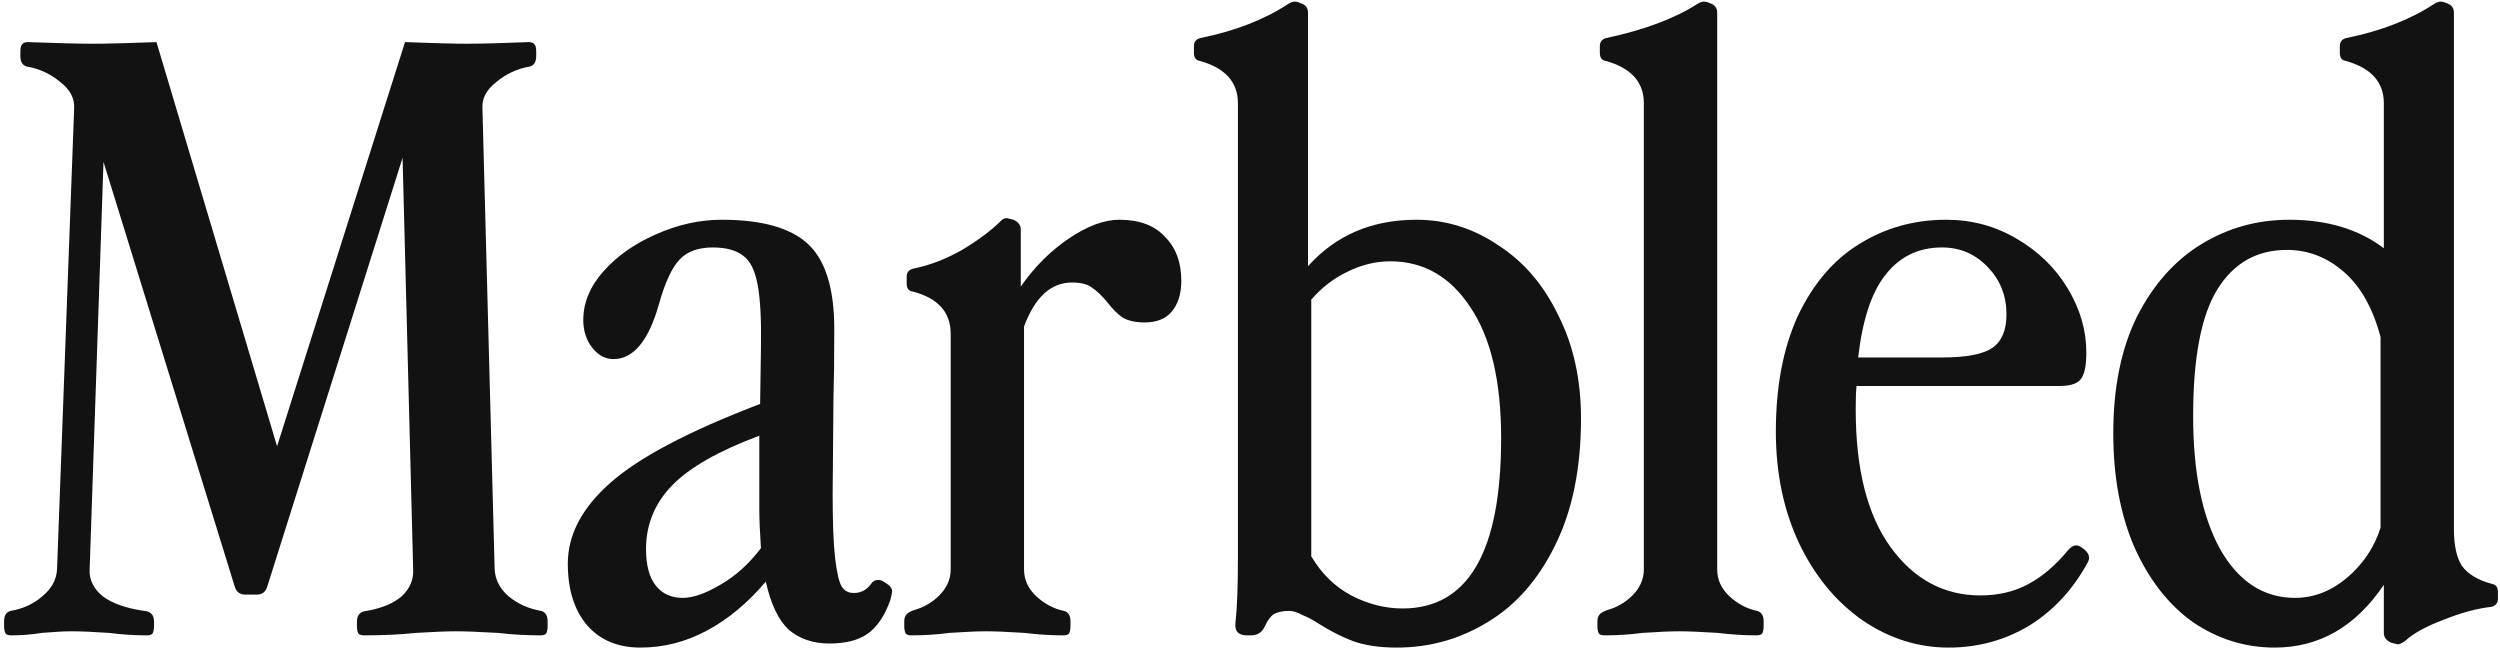 <?xml version="1.0" encoding="UTF-8"?> <svg xmlns="http://www.w3.org/2000/svg" width="543" height="141" viewBox="0 0 543 141" fill="none"> <path d="M517.768 22.419C517.768 17.817 514.995 14.749 509.449 13.215C508.623 13.097 508.21 12.507 508.21 11.445V10.029C508.21 9.085 508.682 8.495 509.626 8.259C517.178 6.725 523.55 4.247 528.742 0.825C529.45 0.353 530.158 0.235 530.866 0.471L531.751 0.825C532.577 1.179 532.99 1.828 532.99 2.772V114.813C532.99 118.471 533.58 121.185 534.76 122.955C536.058 124.725 538.241 126.023 541.309 126.849C542.135 126.967 542.548 127.557 542.548 128.619V130.035C542.548 130.979 542.076 131.569 541.132 131.805C537.946 132.159 534.465 133.103 530.689 134.637C526.913 136.053 524.14 137.587 522.37 139.239C521.662 139.711 521.131 139.947 520.777 139.947L519.361 139.593C518.299 139.121 517.768 138.413 517.768 137.469V127.026C511.632 136.112 503.726 140.655 494.05 140.655C487.678 140.655 481.778 138.826 476.35 135.168C471.04 131.392 466.792 125.964 463.606 118.884C460.538 111.804 459.004 103.544 459.004 94.104C459.004 84.192 460.715 75.755 464.137 68.793C467.677 61.831 472.338 56.58 478.12 53.04C483.902 49.5 490.274 47.73 497.236 47.73C505.496 47.73 512.34 49.795 517.768 53.925V22.419ZM476.35 90.387C476.35 102.541 478.297 112.158 482.191 119.238C486.203 126.318 491.631 129.858 498.475 129.858C502.487 129.858 506.204 128.442 509.626 125.61C513.166 122.66 515.644 119.002 517.06 114.636V73.218C515.408 66.964 512.753 62.244 509.095 59.058C505.437 55.872 501.307 54.279 496.705 54.279C490.215 54.279 485.2 57.111 481.66 62.775C478.12 68.439 476.35 77.643 476.35 90.387Z" fill="#121212"></path> <path d="M423.239 140.655C416.631 140.655 410.436 138.708 404.654 134.814C398.872 130.802 394.27 125.256 390.848 118.176C387.426 110.978 385.715 102.836 385.715 93.75C385.715 83.956 387.308 75.578 390.494 68.616C393.798 61.654 398.223 56.462 403.769 53.04C409.433 49.5 415.746 47.73 422.708 47.73C428.254 47.73 433.328 49.087 437.93 51.801C442.65 54.515 446.367 58.114 449.081 62.598C451.795 67.082 453.152 71.743 453.152 76.581C453.152 79.649 452.68 81.655 451.736 82.599C450.91 83.425 449.435 83.838 447.311 83.838H403.238C403.12 84.9 403.061 86.611 403.061 88.971C403.061 101.951 405.598 111.922 410.672 118.884C415.746 125.846 422.236 129.327 430.142 129.327C434.036 129.327 437.517 128.501 440.585 126.849C443.653 125.197 446.544 122.719 449.258 119.415C450.202 118.353 451.146 118.176 452.09 118.884L452.798 119.415C453.742 120.241 453.978 121.126 453.506 122.07C450.32 127.97 446.072 132.572 440.762 135.876C435.452 139.062 429.611 140.655 423.239 140.655ZM421.823 77.643C427.133 77.643 430.791 76.935 432.797 75.519C434.803 74.103 435.806 71.684 435.806 68.262C435.806 64.25 434.449 60.828 431.735 57.996C429.021 55.164 425.717 53.748 421.823 53.748C416.749 53.748 412.678 55.695 409.61 59.589C406.542 63.365 404.536 69.383 403.592 77.643H421.823Z" fill="#121212"></path> <path d="M348.548 138C347.958 138 347.545 137.882 347.309 137.646C347.073 137.292 346.955 136.702 346.955 135.876V134.991C346.955 134.283 347.132 133.752 347.486 133.398C347.84 133.044 348.371 132.749 349.079 132.513C351.203 131.923 353.032 130.861 354.566 129.327C356.218 127.675 357.044 125.787 357.044 123.663V22.419C357.044 17.817 354.271 14.749 348.725 13.215C347.899 13.097 347.486 12.507 347.486 11.445V10.029C347.486 9.085 347.958 8.495 348.902 8.259C357.162 6.489 363.77 4.011 368.726 0.825C369.434 0.353 370.142 0.235 370.85 0.471L371.735 0.825C372.561 1.179 372.974 1.828 372.974 2.772V123.663C372.974 125.905 373.859 127.852 375.629 129.504C377.399 131.156 379.405 132.218 381.647 132.69C382.591 132.926 383.063 133.693 383.063 134.991V135.876C383.063 136.702 382.945 137.292 382.709 137.646C382.473 137.882 382.06 138 381.47 138C378.756 138 375.983 137.823 373.151 137.469C369.375 137.233 366.602 137.115 364.832 137.115C362.944 137.115 360.23 137.233 356.69 137.469C354.094 137.823 351.38 138 348.548 138Z" fill="#121212"></path> <path d="M268.877 22.419C268.877 17.817 266.104 14.749 260.558 13.215C259.732 13.097 259.319 12.507 259.319 11.445V10.029C259.319 9.085 259.791 8.495 260.735 8.259C268.287 6.725 274.659 4.247 279.851 0.825C280.559 0.353 281.267 0.235 281.975 0.471L282.86 0.825C283.686 1.179 284.099 1.828 284.099 2.772V57.819C290.117 51.093 297.964 47.73 307.64 47.73C314.012 47.73 319.912 49.559 325.34 53.217C330.886 56.757 335.252 61.831 338.438 68.439C341.742 74.929 343.394 82.422 343.394 90.918C343.394 101.774 341.506 110.978 337.73 118.53C334.072 125.964 329.175 131.51 323.039 135.168C317.021 138.826 310.472 140.655 303.392 140.655C299.616 140.655 296.43 140.183 293.834 139.239C291.356 138.295 288.819 136.997 286.223 135.345C285.161 134.637 284.04 134.047 282.86 133.575C281.798 132.985 280.854 132.69 280.028 132.69C278.612 132.69 277.491 132.926 276.665 133.398C275.957 133.87 275.308 134.755 274.718 136.053C274.128 137.351 273.125 138 271.709 138H270.824C268.936 138 268.11 137.056 268.346 135.168C268.7 132.1 268.877 127.38 268.877 121.008V22.419ZM284.807 120.831C287.049 124.607 289.94 127.439 293.48 129.327C297.138 131.215 300.855 132.159 304.631 132.159C318.909 132.159 326.048 119.828 326.048 95.166C326.048 82.776 323.806 73.277 319.322 66.669C314.956 60.061 309.174 56.757 301.976 56.757C298.79 56.757 295.663 57.524 292.595 59.058C289.645 60.474 287.049 62.48 284.807 65.076V120.831Z" fill="#121212"></path> <path d="M197.994 138C197.404 138 196.991 137.882 196.755 137.646C196.519 137.292 196.401 136.702 196.401 135.876V134.991C196.401 134.283 196.578 133.752 196.932 133.398C197.286 133.044 197.817 132.749 198.525 132.513C200.649 131.923 202.478 130.861 204.012 129.327C205.664 127.675 206.49 125.787 206.49 123.663V72.51C206.49 67.79 203.717 64.722 198.171 63.306C197.345 63.188 196.932 62.598 196.932 61.536V60.12C196.932 59.176 197.404 58.586 198.348 58.35C201.888 57.642 205.428 56.285 208.968 54.279C212.508 52.155 215.34 50.031 217.464 47.907C217.818 47.553 218.231 47.376 218.703 47.376L220.119 47.73C221.181 48.202 221.712 48.91 221.712 49.854V62.244C224.662 57.996 228.143 54.515 232.155 51.801C236.167 49.087 239.825 47.73 243.129 47.73C247.495 47.73 250.799 48.969 253.041 51.447C255.401 53.807 256.581 56.993 256.581 61.005C256.581 63.837 255.873 66.079 254.457 67.731C253.159 69.265 251.212 70.032 248.616 70.032C246.61 70.032 245.017 69.678 243.837 68.97C242.775 68.262 241.654 67.141 240.474 65.607C239.294 64.191 238.173 63.129 237.111 62.421C236.167 61.713 234.751 61.359 232.863 61.359C228.261 61.359 224.78 64.545 222.42 70.917V123.663C222.42 125.905 223.305 127.852 225.075 129.504C226.845 131.156 228.851 132.218 231.093 132.69C232.037 132.926 232.509 133.693 232.509 134.991V135.876C232.509 136.702 232.391 137.292 232.155 137.646C231.919 137.882 231.506 138 230.916 138C228.202 138 225.429 137.823 222.597 137.469C218.821 137.233 216.048 137.115 214.278 137.115C212.39 137.115 209.676 137.233 206.136 137.469C203.54 137.823 200.826 138 197.994 138Z" fill="#121212"></path> <path d="M180.143 139.77C176.603 139.77 173.653 138.767 171.293 136.761C169.051 134.637 167.399 131.156 166.337 126.318C162.443 130.92 158.195 134.46 153.593 136.938C148.991 139.416 144.153 140.655 139.079 140.655C134.241 140.655 130.406 139.062 127.574 135.876C124.742 132.572 123.326 128.088 123.326 122.424C123.326 116.17 126.394 110.329 132.53 104.901C138.784 99.355 149.64 93.632 165.098 87.732L165.275 75.873C165.393 69.737 165.157 65.076 164.567 61.89C163.977 58.704 162.915 56.58 161.381 55.518C159.847 54.338 157.664 53.748 154.832 53.748C151.646 53.748 149.227 54.633 147.575 56.403C145.923 58.173 144.448 61.359 143.15 65.961C140.908 73.985 137.604 77.997 133.238 77.997C131.468 77.997 129.934 77.171 128.636 75.519C127.338 73.867 126.689 71.861 126.689 69.501C126.689 65.725 128.164 62.185 131.114 58.881C134.064 55.577 137.84 52.922 142.442 50.916C147.162 48.792 151.941 47.73 156.779 47.73C165.511 47.73 171.765 49.5 175.541 53.04C179.317 56.58 181.205 62.716 181.205 71.448C181.205 77.82 181.146 82.835 181.028 86.493L180.851 107.379C180.851 113.515 181.028 118.117 181.382 121.185C181.736 124.253 182.208 126.318 182.798 127.38C183.388 128.324 184.273 128.796 185.453 128.796C186.987 128.796 188.226 128.147 189.17 126.849C189.524 126.259 190.055 125.964 190.763 125.964C191.235 125.964 191.707 126.141 192.179 126.495L192.71 126.849C193.418 127.321 193.772 127.852 193.772 128.442C193.772 128.678 193.654 129.268 193.418 130.212C192.238 133.634 190.586 136.112 188.462 137.646C186.456 139.062 183.683 139.77 180.143 139.77ZM140.318 119.238C140.318 122.778 141.026 125.433 142.442 127.203C143.858 128.973 145.805 129.858 148.283 129.858C150.525 129.858 153.239 128.914 156.425 127.026C159.729 125.138 162.679 122.483 165.275 119.061C165.039 115.521 164.921 112.689 164.921 110.565V94.635C156.071 97.939 149.758 101.538 145.982 105.432C142.206 109.326 140.318 113.928 140.318 119.238Z" fill="#121212"></path> <path d="M2.478 138C1.888 138 1.475 137.882 1.239 137.646C1.003 137.292 0.885 136.702 0.885 135.876V134.991C0.885 133.693 1.357 132.926 2.301 132.69C5.015 132.218 7.316 131.156 9.204 129.504C11.21 127.852 12.272 125.905 12.39 123.663L16.107 23.481C16.225 21.357 15.222 19.469 13.098 17.817C10.974 16.047 8.555 14.926 5.841 14.454C4.897 14.218 4.425 13.451 4.425 12.153V11.268C4.425 10.442 4.543 9.911 4.779 9.675C5.015 9.321 5.428 9.144 6.018 9.144C12.39 9.38 17.051 9.498 20.001 9.498C23.187 9.498 27.848 9.38 33.984 9.144L60.18 96.936L87.969 9.144C94.105 9.38 98.589 9.498 101.421 9.498C104.489 9.498 108.973 9.38 114.873 9.144C115.463 9.144 115.876 9.321 116.112 9.675C116.348 9.911 116.466 10.442 116.466 11.268V12.153C116.466 13.451 115.994 14.218 115.05 14.454C112.336 14.926 109.917 16.047 107.793 17.817C105.669 19.469 104.666 21.357 104.784 23.481L107.439 123.663C107.557 125.905 108.56 127.852 110.448 129.504C112.454 131.156 114.814 132.218 117.528 132.69C118.472 132.926 118.944 133.693 118.944 134.991V135.876C118.944 136.702 118.826 137.292 118.59 137.646C118.354 137.882 117.941 138 117.351 138C114.283 138 111.215 137.823 108.147 137.469C104.135 137.233 101.067 137.115 98.943 137.115C97.173 137.115 94.282 137.233 90.27 137.469C86.966 137.823 83.249 138 79.119 138C78.529 138 78.116 137.882 77.88 137.646C77.644 137.292 77.526 136.702 77.526 135.876V134.991C77.526 133.575 78.234 132.808 79.65 132.69C82.954 132.1 85.491 131.038 87.261 129.504C89.031 127.852 89.857 125.905 89.739 123.663L87.438 34.278L58.056 127.38C57.702 128.56 56.935 129.15 55.755 129.15H53.277C52.097 129.15 51.33 128.56 50.976 127.38L22.479 35.163L19.47 123.663C19.352 125.905 20.296 127.852 22.302 129.504C24.308 131.038 27.317 132.1 31.329 132.69C32.745 132.808 33.453 133.575 33.453 134.991V135.876C33.453 136.702 33.335 137.292 33.099 137.646C32.863 137.882 32.45 138 31.86 138C29.146 138 26.432 137.823 23.718 137.469C20.178 137.233 17.464 137.115 15.576 137.115C14.042 137.115 11.859 137.233 9.027 137.469C6.903 137.823 4.72 138 2.478 138Z" fill="#121212"></path> </svg> 